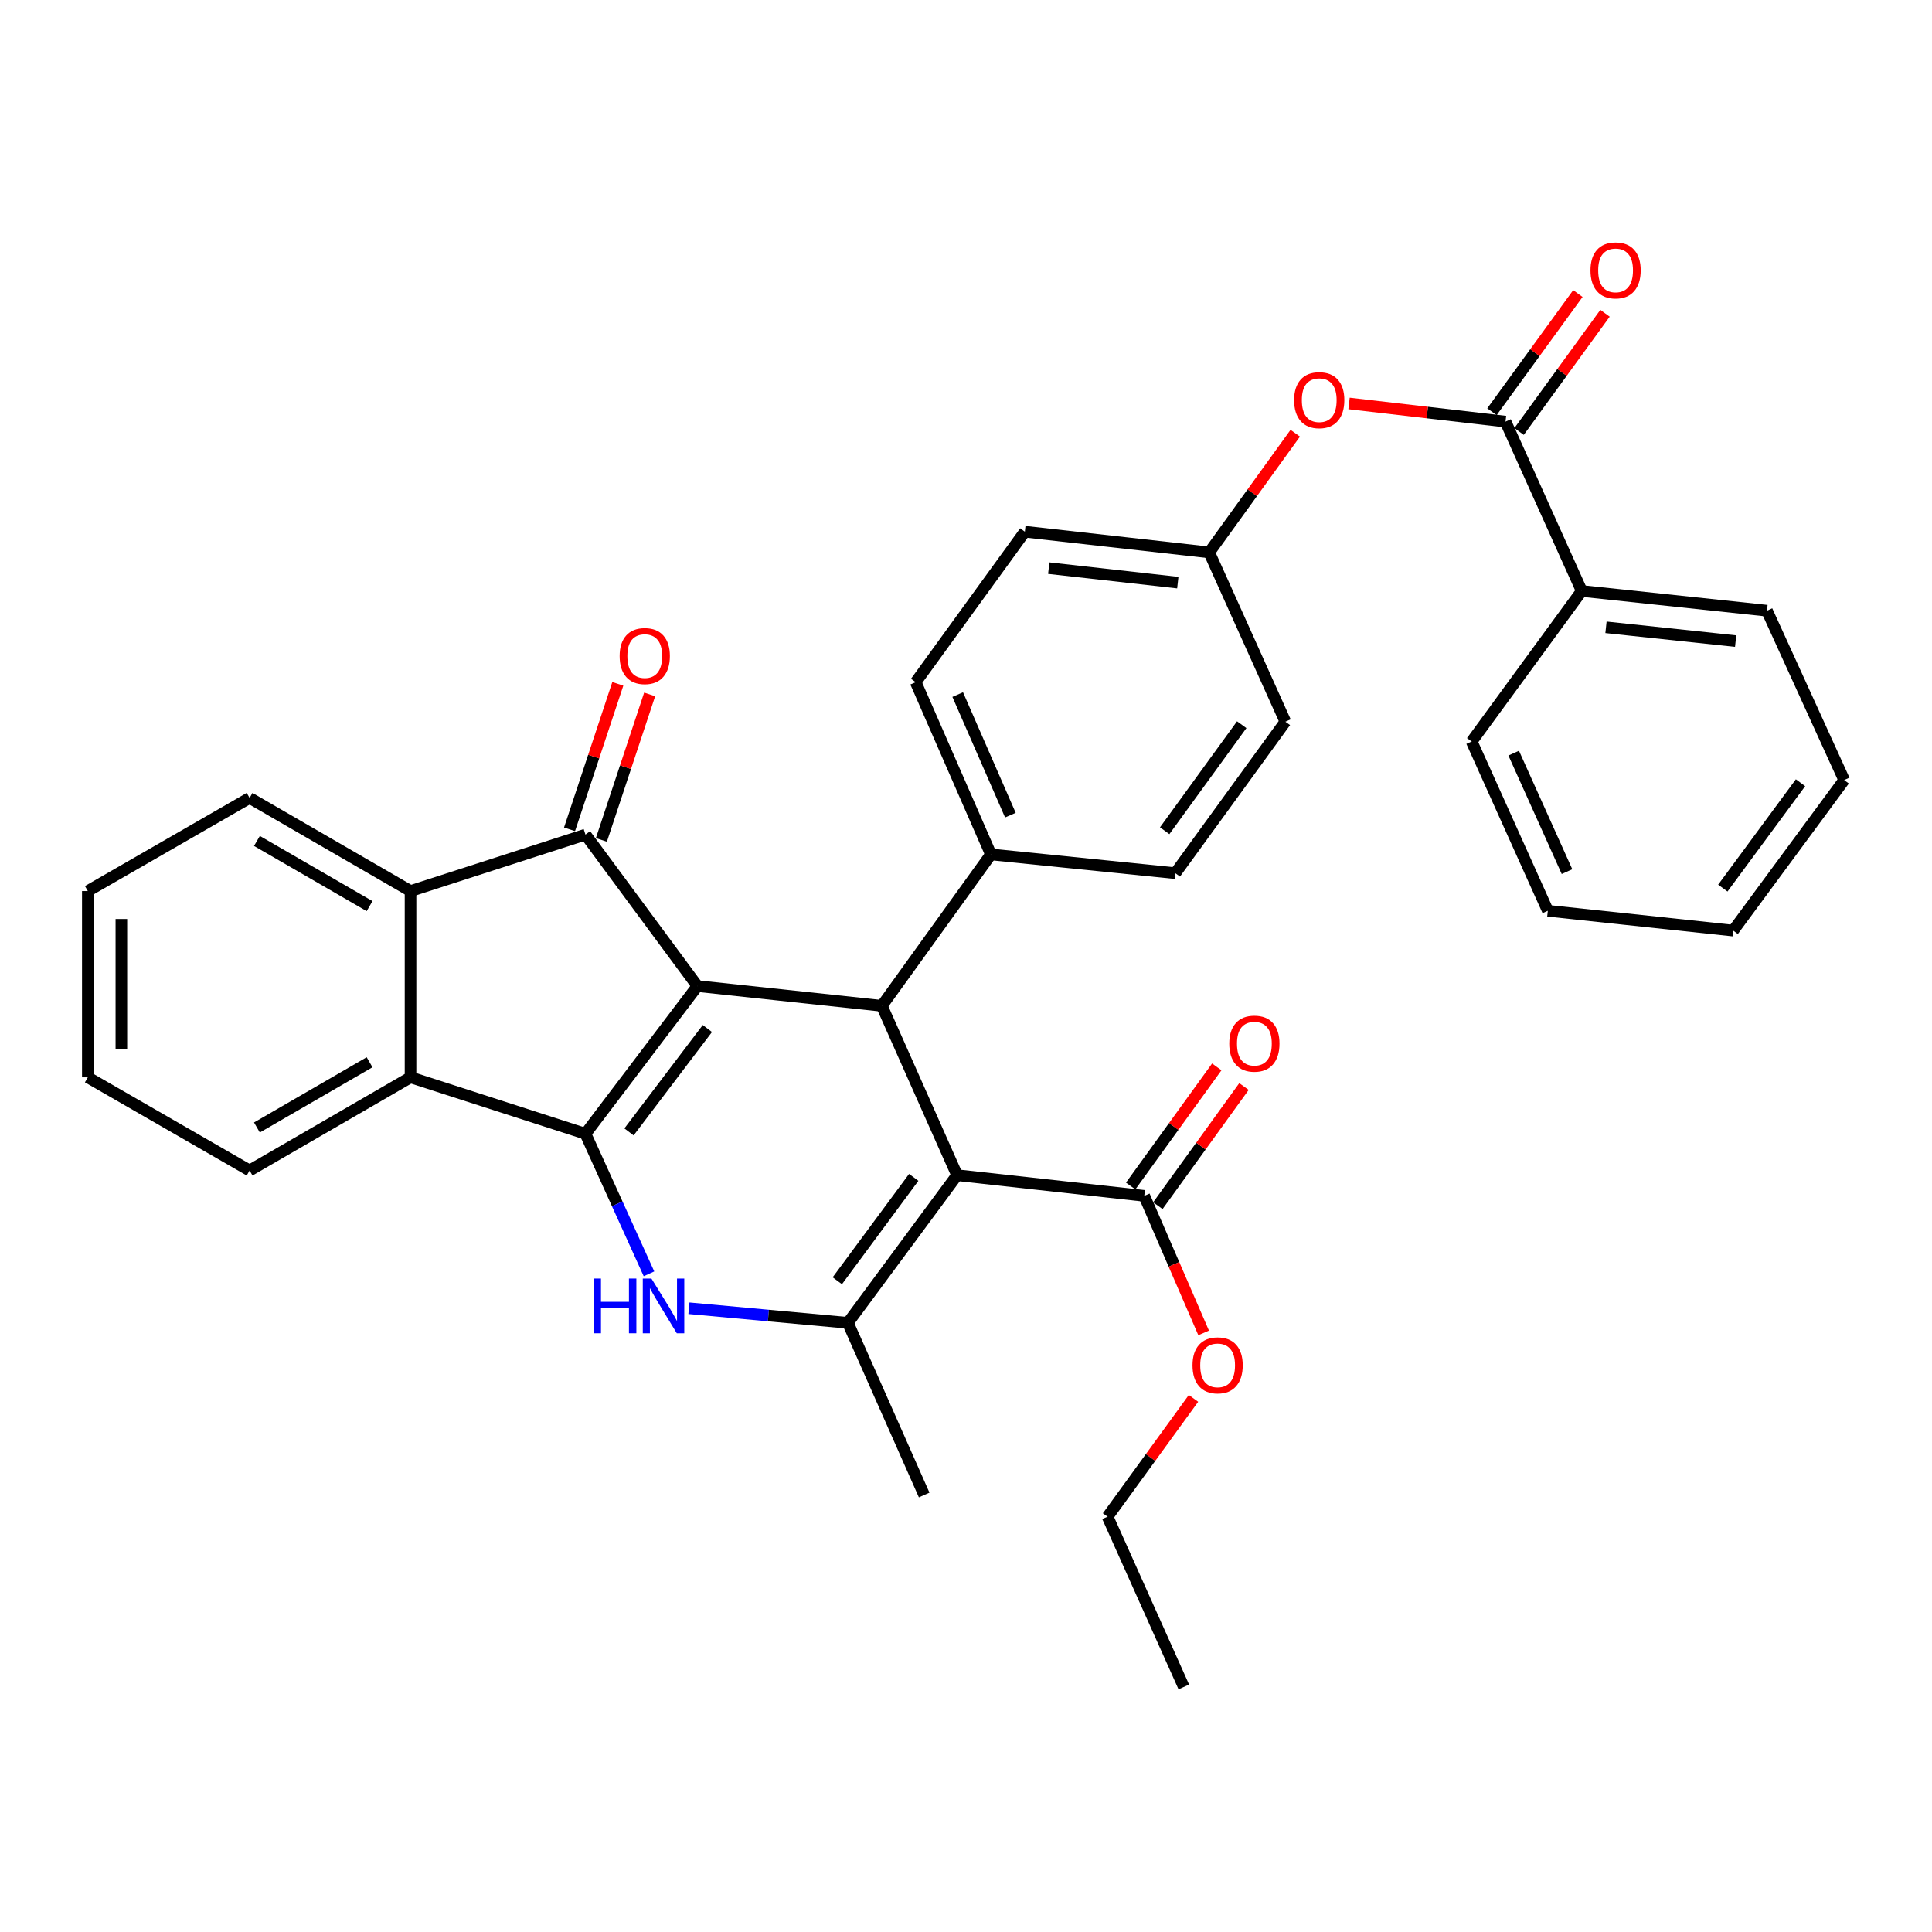 <?xml version='1.0' encoding='iso-8859-1'?>
<svg version='1.1' baseProfile='full'
              xmlns='http://www.w3.org/2000/svg'
                      xmlns:rdkit='http://www.rdkit.org/xml'
                      xmlns:xlink='http://www.w3.org/1999/xlink'
                  xml:space='preserve'
width='1000px' height='1000px' viewBox='0 0 1000 1000'>
<!-- END OF HEADER -->
<rect style='opacity:1.0;fill:#FFFFFF;stroke:none' width='1000' height='1000' x='0' y='0'> </rect>
<path class='bond-0' d='M 360.992,510.397 L 303.036,586.838' style='fill:none;fill-rule:evenodd;stroke:#000000;stroke-width:6px;stroke-linecap:butt;stroke-linejoin:miter;stroke-opacity:1' />
<path class='bond-0' d='M 366.137,532.355 L 325.568,585.864' style='fill:none;fill-rule:evenodd;stroke:#000000;stroke-width:6px;stroke-linecap:butt;stroke-linejoin:miter;stroke-opacity:1' />
<path class='bond-3' d='M 360.992,510.397 L 303.036,431.988' style='fill:none;fill-rule:evenodd;stroke:#000000;stroke-width:6px;stroke-linecap:butt;stroke-linejoin:miter;stroke-opacity:1' />
<path class='bond-4' d='M 360.992,510.397 L 456.439,520.614' style='fill:none;fill-rule:evenodd;stroke:#000000;stroke-width:6px;stroke-linecap:butt;stroke-linejoin:miter;stroke-opacity:1' />
<path class='bond-2' d='M 303.036,586.838 L 319.474,623.085' style='fill:none;fill-rule:evenodd;stroke:#000000;stroke-width:6px;stroke-linecap:butt;stroke-linejoin:miter;stroke-opacity:1' />
<path class='bond-2' d='M 319.474,623.085 L 335.912,659.332' style='fill:none;fill-rule:evenodd;stroke:#0000FF;stroke-width:6px;stroke-linecap:butt;stroke-linejoin:miter;stroke-opacity:1' />
<path class='bond-6' d='M 303.036,586.838 L 212.49,557.614' style='fill:none;fill-rule:evenodd;stroke:#000000;stroke-width:6px;stroke-linecap:butt;stroke-linejoin:miter;stroke-opacity:1' />
<path class='bond-1' d='M 495.388,608.266 L 456.439,520.614' style='fill:none;fill-rule:evenodd;stroke:#000000;stroke-width:6px;stroke-linecap:butt;stroke-linejoin:miter;stroke-opacity:1' />
<path class='bond-5' d='M 495.388,608.266 L 438.88,684.707' style='fill:none;fill-rule:evenodd;stroke:#000000;stroke-width:6px;stroke-linecap:butt;stroke-linejoin:miter;stroke-opacity:1' />
<path class='bond-5' d='M 472.947,609.409 L 433.391,662.918' style='fill:none;fill-rule:evenodd;stroke:#000000;stroke-width:6px;stroke-linecap:butt;stroke-linejoin:miter;stroke-opacity:1' />
<path class='bond-8' d='M 495.388,608.266 L 592.273,618.966' style='fill:none;fill-rule:evenodd;stroke:#000000;stroke-width:6px;stroke-linecap:butt;stroke-linejoin:miter;stroke-opacity:1' />
<path class='bond-35' d='M 356.578,677.144 L 397.729,680.926' style='fill:none;fill-rule:evenodd;stroke:#0000FF;stroke-width:6px;stroke-linecap:butt;stroke-linejoin:miter;stroke-opacity:1' />
<path class='bond-35' d='M 397.729,680.926 L 438.88,684.707' style='fill:none;fill-rule:evenodd;stroke:#000000;stroke-width:6px;stroke-linecap:butt;stroke-linejoin:miter;stroke-opacity:1' />
<path class='bond-7' d='M 303.036,431.988 L 212.49,461.212' style='fill:none;fill-rule:evenodd;stroke:#000000;stroke-width:6px;stroke-linecap:butt;stroke-linejoin:miter;stroke-opacity:1' />
<path class='bond-12' d='M 311.278,434.723 L 323.77,397.073' style='fill:none;fill-rule:evenodd;stroke:#000000;stroke-width:6px;stroke-linecap:butt;stroke-linejoin:miter;stroke-opacity:1' />
<path class='bond-12' d='M 323.77,397.073 L 336.262,359.424' style='fill:none;fill-rule:evenodd;stroke:#FF0000;stroke-width:6px;stroke-linecap:butt;stroke-linejoin:miter;stroke-opacity:1' />
<path class='bond-12' d='M 294.795,429.254 L 307.287,391.604' style='fill:none;fill-rule:evenodd;stroke:#000000;stroke-width:6px;stroke-linecap:butt;stroke-linejoin:miter;stroke-opacity:1' />
<path class='bond-12' d='M 307.287,391.604 L 319.779,353.955' style='fill:none;fill-rule:evenodd;stroke:#FF0000;stroke-width:6px;stroke-linecap:butt;stroke-linejoin:miter;stroke-opacity:1' />
<path class='bond-10' d='M 456.439,520.614 L 512.899,442.244' style='fill:none;fill-rule:evenodd;stroke:#000000;stroke-width:6px;stroke-linecap:butt;stroke-linejoin:miter;stroke-opacity:1' />
<path class='bond-20' d='M 438.88,684.707 L 478.35,773.806' style='fill:none;fill-rule:evenodd;stroke:#000000;stroke-width:6px;stroke-linecap:butt;stroke-linejoin:miter;stroke-opacity:1' />
<path class='bond-23' d='M 212.49,557.614 L 129.189,605.845' style='fill:none;fill-rule:evenodd;stroke:#000000;stroke-width:6px;stroke-linecap:butt;stroke-linejoin:miter;stroke-opacity:1' />
<path class='bond-23' d='M 191.293,549.82 L 132.983,583.581' style='fill:none;fill-rule:evenodd;stroke:#000000;stroke-width:6px;stroke-linecap:butt;stroke-linejoin:miter;stroke-opacity:1' />
<path class='bond-34' d='M 212.49,557.614 L 212.49,461.212' style='fill:none;fill-rule:evenodd;stroke:#000000;stroke-width:6px;stroke-linecap:butt;stroke-linejoin:miter;stroke-opacity:1' />
<path class='bond-24' d='M 212.49,461.212 L 129.189,413.01' style='fill:none;fill-rule:evenodd;stroke:#000000;stroke-width:6px;stroke-linecap:butt;stroke-linejoin:miter;stroke-opacity:1' />
<path class='bond-24' d='M 191.297,469.013 L 132.987,435.272' style='fill:none;fill-rule:evenodd;stroke:#000000;stroke-width:6px;stroke-linecap:butt;stroke-linejoin:miter;stroke-opacity:1' />
<path class='bond-15' d='M 599.311,624.052 L 621.594,593.217' style='fill:none;fill-rule:evenodd;stroke:#000000;stroke-width:6px;stroke-linecap:butt;stroke-linejoin:miter;stroke-opacity:1' />
<path class='bond-15' d='M 621.594,593.217 L 643.878,562.382' style='fill:none;fill-rule:evenodd;stroke:#FF0000;stroke-width:6px;stroke-linecap:butt;stroke-linejoin:miter;stroke-opacity:1' />
<path class='bond-15' d='M 585.235,613.88 L 607.519,583.045' style='fill:none;fill-rule:evenodd;stroke:#000000;stroke-width:6px;stroke-linecap:butt;stroke-linejoin:miter;stroke-opacity:1' />
<path class='bond-15' d='M 607.519,583.045 L 629.802,552.21' style='fill:none;fill-rule:evenodd;stroke:#FF0000;stroke-width:6px;stroke-linecap:butt;stroke-linejoin:miter;stroke-opacity:1' />
<path class='bond-19' d='M 592.273,618.966 L 607.637,654.438' style='fill:none;fill-rule:evenodd;stroke:#000000;stroke-width:6px;stroke-linecap:butt;stroke-linejoin:miter;stroke-opacity:1' />
<path class='bond-19' d='M 607.637,654.438 L 623.001,689.91' style='fill:none;fill-rule:evenodd;stroke:#FF0000;stroke-width:6px;stroke-linecap:butt;stroke-linejoin:miter;stroke-opacity:1' />
<path class='bond-9' d='M 779.251,218.227 L 738.754,213.531' style='fill:none;fill-rule:evenodd;stroke:#000000;stroke-width:6px;stroke-linecap:butt;stroke-linejoin:miter;stroke-opacity:1' />
<path class='bond-9' d='M 738.754,213.531 L 698.256,208.834' style='fill:none;fill-rule:evenodd;stroke:#FF0000;stroke-width:6px;stroke-linecap:butt;stroke-linejoin:miter;stroke-opacity:1' />
<path class='bond-13' d='M 786.274,223.333 L 808.514,192.744' style='fill:none;fill-rule:evenodd;stroke:#000000;stroke-width:6px;stroke-linecap:butt;stroke-linejoin:miter;stroke-opacity:1' />
<path class='bond-13' d='M 808.514,192.744 L 830.754,162.155' style='fill:none;fill-rule:evenodd;stroke:#FF0000;stroke-width:6px;stroke-linecap:butt;stroke-linejoin:miter;stroke-opacity:1' />
<path class='bond-13' d='M 772.228,213.121 L 794.468,182.532' style='fill:none;fill-rule:evenodd;stroke:#000000;stroke-width:6px;stroke-linecap:butt;stroke-linejoin:miter;stroke-opacity:1' />
<path class='bond-13' d='M 794.468,182.532 L 816.707,151.942' style='fill:none;fill-rule:evenodd;stroke:#FF0000;stroke-width:6px;stroke-linecap:butt;stroke-linejoin:miter;stroke-opacity:1' />
<path class='bond-14' d='M 779.251,218.227 L 818.711,305.889' style='fill:none;fill-rule:evenodd;stroke:#000000;stroke-width:6px;stroke-linecap:butt;stroke-linejoin:miter;stroke-opacity:1' />
<path class='bond-16' d='M 512.899,442.244 L 473.95,353.097' style='fill:none;fill-rule:evenodd;stroke:#000000;stroke-width:6px;stroke-linecap:butt;stroke-linejoin:miter;stroke-opacity:1' />
<path class='bond-16' d='M 522.971,421.919 L 495.707,359.516' style='fill:none;fill-rule:evenodd;stroke:#000000;stroke-width:6px;stroke-linecap:butt;stroke-linejoin:miter;stroke-opacity:1' />
<path class='bond-17' d='M 512.899,442.244 L 608.337,451.959' style='fill:none;fill-rule:evenodd;stroke:#000000;stroke-width:6px;stroke-linecap:butt;stroke-linejoin:miter;stroke-opacity:1' />
<path class='bond-11' d='M 670.415,224.237 L 648.146,255.078' style='fill:none;fill-rule:evenodd;stroke:#FF0000;stroke-width:6px;stroke-linecap:butt;stroke-linejoin:miter;stroke-opacity:1' />
<path class='bond-11' d='M 648.146,255.078 L 625.877,285.918' style='fill:none;fill-rule:evenodd;stroke:#000000;stroke-width:6px;stroke-linecap:butt;stroke-linejoin:miter;stroke-opacity:1' />
<path class='bond-25' d='M 818.711,305.889 L 914.584,316.096' style='fill:none;fill-rule:evenodd;stroke:#000000;stroke-width:6px;stroke-linecap:butt;stroke-linejoin:miter;stroke-opacity:1' />
<path class='bond-25' d='M 831.254,324.689 L 898.364,331.834' style='fill:none;fill-rule:evenodd;stroke:#000000;stroke-width:6px;stroke-linecap:butt;stroke-linejoin:miter;stroke-opacity:1' />
<path class='bond-26' d='M 818.711,305.889 L 761.731,383.806' style='fill:none;fill-rule:evenodd;stroke:#000000;stroke-width:6px;stroke-linecap:butt;stroke-linejoin:miter;stroke-opacity:1' />
<path class='bond-22' d='M 473.95,353.097 L 530.459,275.199' style='fill:none;fill-rule:evenodd;stroke:#000000;stroke-width:6px;stroke-linecap:butt;stroke-linejoin:miter;stroke-opacity:1' />
<path class='bond-21' d='M 608.337,451.959 L 665.309,373.55' style='fill:none;fill-rule:evenodd;stroke:#000000;stroke-width:6px;stroke-linecap:butt;stroke-linejoin:miter;stroke-opacity:1' />
<path class='bond-21' d='M 602.834,429.99 L 642.713,375.103' style='fill:none;fill-rule:evenodd;stroke:#000000;stroke-width:6px;stroke-linecap:butt;stroke-linejoin:miter;stroke-opacity:1' />
<path class='bond-18' d='M 625.877,285.918 L 665.309,373.55' style='fill:none;fill-rule:evenodd;stroke:#000000;stroke-width:6px;stroke-linecap:butt;stroke-linejoin:miter;stroke-opacity:1' />
<path class='bond-36' d='M 625.877,285.918 L 530.459,275.199' style='fill:none;fill-rule:evenodd;stroke:#000000;stroke-width:6px;stroke-linecap:butt;stroke-linejoin:miter;stroke-opacity:1' />
<path class='bond-36' d='M 609.626,301.568 L 542.833,294.064' style='fill:none;fill-rule:evenodd;stroke:#000000;stroke-width:6px;stroke-linecap:butt;stroke-linejoin:miter;stroke-opacity:1' />
<path class='bond-27' d='M 617.753,723.801 L 595.51,754.414' style='fill:none;fill-rule:evenodd;stroke:#FF0000;stroke-width:6px;stroke-linecap:butt;stroke-linejoin:miter;stroke-opacity:1' />
<path class='bond-27' d='M 595.51,754.414 L 573.267,785.027' style='fill:none;fill-rule:evenodd;stroke:#000000;stroke-width:6px;stroke-linecap:butt;stroke-linejoin:miter;stroke-opacity:1' />
<path class='bond-28' d='M 129.189,605.845 L 45.455,557.614' style='fill:none;fill-rule:evenodd;stroke:#000000;stroke-width:6px;stroke-linecap:butt;stroke-linejoin:miter;stroke-opacity:1' />
<path class='bond-29' d='M 129.189,413.01 L 45.455,461.212' style='fill:none;fill-rule:evenodd;stroke:#000000;stroke-width:6px;stroke-linecap:butt;stroke-linejoin:miter;stroke-opacity:1' />
<path class='bond-31' d='M 914.584,316.096 L 954.545,403.758' style='fill:none;fill-rule:evenodd;stroke:#000000;stroke-width:6px;stroke-linecap:butt;stroke-linejoin:miter;stroke-opacity:1' />
<path class='bond-32' d='M 761.731,383.806 L 801.152,471.419' style='fill:none;fill-rule:evenodd;stroke:#000000;stroke-width:6px;stroke-linecap:butt;stroke-linejoin:miter;stroke-opacity:1' />
<path class='bond-32' d='M 783.481,389.822 L 811.076,451.151' style='fill:none;fill-rule:evenodd;stroke:#000000;stroke-width:6px;stroke-linecap:butt;stroke-linejoin:miter;stroke-opacity:1' />
<path class='bond-30' d='M 573.267,785.027 L 612.737,873.152' style='fill:none;fill-rule:evenodd;stroke:#000000;stroke-width:6px;stroke-linecap:butt;stroke-linejoin:miter;stroke-opacity:1' />
<path class='bond-37' d='M 45.455,557.614 L 45.455,461.212' style='fill:none;fill-rule:evenodd;stroke:#000000;stroke-width:6px;stroke-linecap:butt;stroke-linejoin:miter;stroke-opacity:1' />
<path class='bond-37' d='M 62.821,543.154 L 62.821,475.672' style='fill:none;fill-rule:evenodd;stroke:#000000;stroke-width:6px;stroke-linecap:butt;stroke-linejoin:miter;stroke-opacity:1' />
<path class='bond-38' d='M 954.545,403.758 L 897.092,481.675' style='fill:none;fill-rule:evenodd;stroke:#000000;stroke-width:6px;stroke-linecap:butt;stroke-linejoin:miter;stroke-opacity:1' />
<path class='bond-38' d='M 931.95,405.139 L 891.732,459.681' style='fill:none;fill-rule:evenodd;stroke:#000000;stroke-width:6px;stroke-linecap:butt;stroke-linejoin:miter;stroke-opacity:1' />
<path class='bond-33' d='M 801.152,471.419 L 897.092,481.675' style='fill:none;fill-rule:evenodd;stroke:#000000;stroke-width:6px;stroke-linecap:butt;stroke-linejoin:miter;stroke-opacity:1' />
<path  class='atom-3' d='M 307.222 661.777
L 311.062 661.777
L 311.062 673.817
L 325.542 673.817
L 325.542 661.777
L 329.382 661.777
L 329.382 690.097
L 325.542 690.097
L 325.542 677.017
L 311.062 677.017
L 311.062 690.097
L 307.222 690.097
L 307.222 661.777
' fill='#0000FF'/>
<path  class='atom-3' d='M 337.182 661.777
L 346.462 676.777
Q 347.382 678.257, 348.862 680.937
Q 350.342 683.617, 350.422 683.777
L 350.422 661.777
L 354.182 661.777
L 354.182 690.097
L 350.302 690.097
L 340.342 673.697
Q 339.182 671.777, 337.942 669.577
Q 336.742 667.377, 336.382 666.697
L 336.382 690.097
L 332.702 690.097
L 332.702 661.777
L 337.182 661.777
' fill='#0000FF'/>
<path  class='atom-12' d='M 669.829 207.125
Q 669.829 200.325, 673.189 196.525
Q 676.549 192.725, 682.829 192.725
Q 689.109 192.725, 692.469 196.525
Q 695.829 200.325, 695.829 207.125
Q 695.829 214.005, 692.429 217.925
Q 689.029 221.805, 682.829 221.805
Q 676.589 221.805, 673.189 217.925
Q 669.829 214.045, 669.829 207.125
M 682.829 218.605
Q 687.149 218.605, 689.469 215.725
Q 691.829 212.805, 691.829 207.125
Q 691.829 201.565, 689.469 198.765
Q 687.149 195.925, 682.829 195.925
Q 678.509 195.925, 676.149 198.725
Q 673.829 201.525, 673.829 207.125
Q 673.829 212.845, 676.149 215.725
Q 678.509 218.605, 682.829 218.605
' fill='#FF0000'/>
<path  class='atom-13' d='M 320.727 339.573
Q 320.727 332.773, 324.087 328.973
Q 327.447 325.173, 333.727 325.173
Q 340.007 325.173, 343.367 328.973
Q 346.727 332.773, 346.727 339.573
Q 346.727 346.453, 343.327 350.373
Q 339.927 354.253, 333.727 354.253
Q 327.487 354.253, 324.087 350.373
Q 320.727 346.493, 320.727 339.573
M 333.727 351.053
Q 338.047 351.053, 340.367 348.173
Q 342.727 345.253, 342.727 339.573
Q 342.727 334.013, 340.367 331.213
Q 338.047 328.373, 333.727 328.373
Q 329.407 328.373, 327.047 331.173
Q 324.727 333.973, 324.727 339.573
Q 324.727 345.293, 327.047 348.173
Q 329.407 351.053, 333.727 351.053
' fill='#FF0000'/>
<path  class='atom-14' d='M 823.223 139.946
Q 823.223 133.146, 826.583 129.346
Q 829.943 125.546, 836.223 125.546
Q 842.503 125.546, 845.863 129.346
Q 849.223 133.146, 849.223 139.946
Q 849.223 146.826, 845.823 150.746
Q 842.423 154.626, 836.223 154.626
Q 829.983 154.626, 826.583 150.746
Q 823.223 146.866, 823.223 139.946
M 836.223 151.426
Q 840.543 151.426, 842.863 148.546
Q 845.223 145.626, 845.223 139.946
Q 845.223 134.386, 842.863 131.586
Q 840.543 128.746, 836.223 128.746
Q 831.903 128.746, 829.543 131.546
Q 827.223 134.346, 827.223 139.946
Q 827.223 145.666, 829.543 148.546
Q 831.903 151.426, 836.223 151.426
' fill='#FF0000'/>
<path  class='atom-16' d='M 636.264 540.183
Q 636.264 533.383, 639.624 529.583
Q 642.984 525.783, 649.264 525.783
Q 655.544 525.783, 658.904 529.583
Q 662.264 533.383, 662.264 540.183
Q 662.264 547.063, 658.864 550.983
Q 655.464 554.863, 649.264 554.863
Q 643.024 554.863, 639.624 550.983
Q 636.264 547.103, 636.264 540.183
M 649.264 551.663
Q 653.584 551.663, 655.904 548.783
Q 658.264 545.863, 658.264 540.183
Q 658.264 534.623, 655.904 531.823
Q 653.584 528.983, 649.264 528.983
Q 644.944 528.983, 642.584 531.783
Q 640.264 534.583, 640.264 540.183
Q 640.264 545.903, 642.584 548.783
Q 644.944 551.663, 649.264 551.663
' fill='#FF0000'/>
<path  class='atom-20' d='M 617.238 706.698
Q 617.238 699.898, 620.598 696.098
Q 623.958 692.298, 630.238 692.298
Q 636.518 692.298, 639.878 696.098
Q 643.238 699.898, 643.238 706.698
Q 643.238 713.578, 639.838 717.498
Q 636.438 721.378, 630.238 721.378
Q 623.998 721.378, 620.598 717.498
Q 617.238 713.618, 617.238 706.698
M 630.238 718.178
Q 634.558 718.178, 636.878 715.298
Q 639.238 712.378, 639.238 706.698
Q 639.238 701.138, 636.878 698.338
Q 634.558 695.498, 630.238 695.498
Q 625.918 695.498, 623.558 698.298
Q 621.238 701.098, 621.238 706.698
Q 621.238 712.418, 623.558 715.298
Q 625.918 718.178, 630.238 718.178
' fill='#FF0000'/>
</svg>
